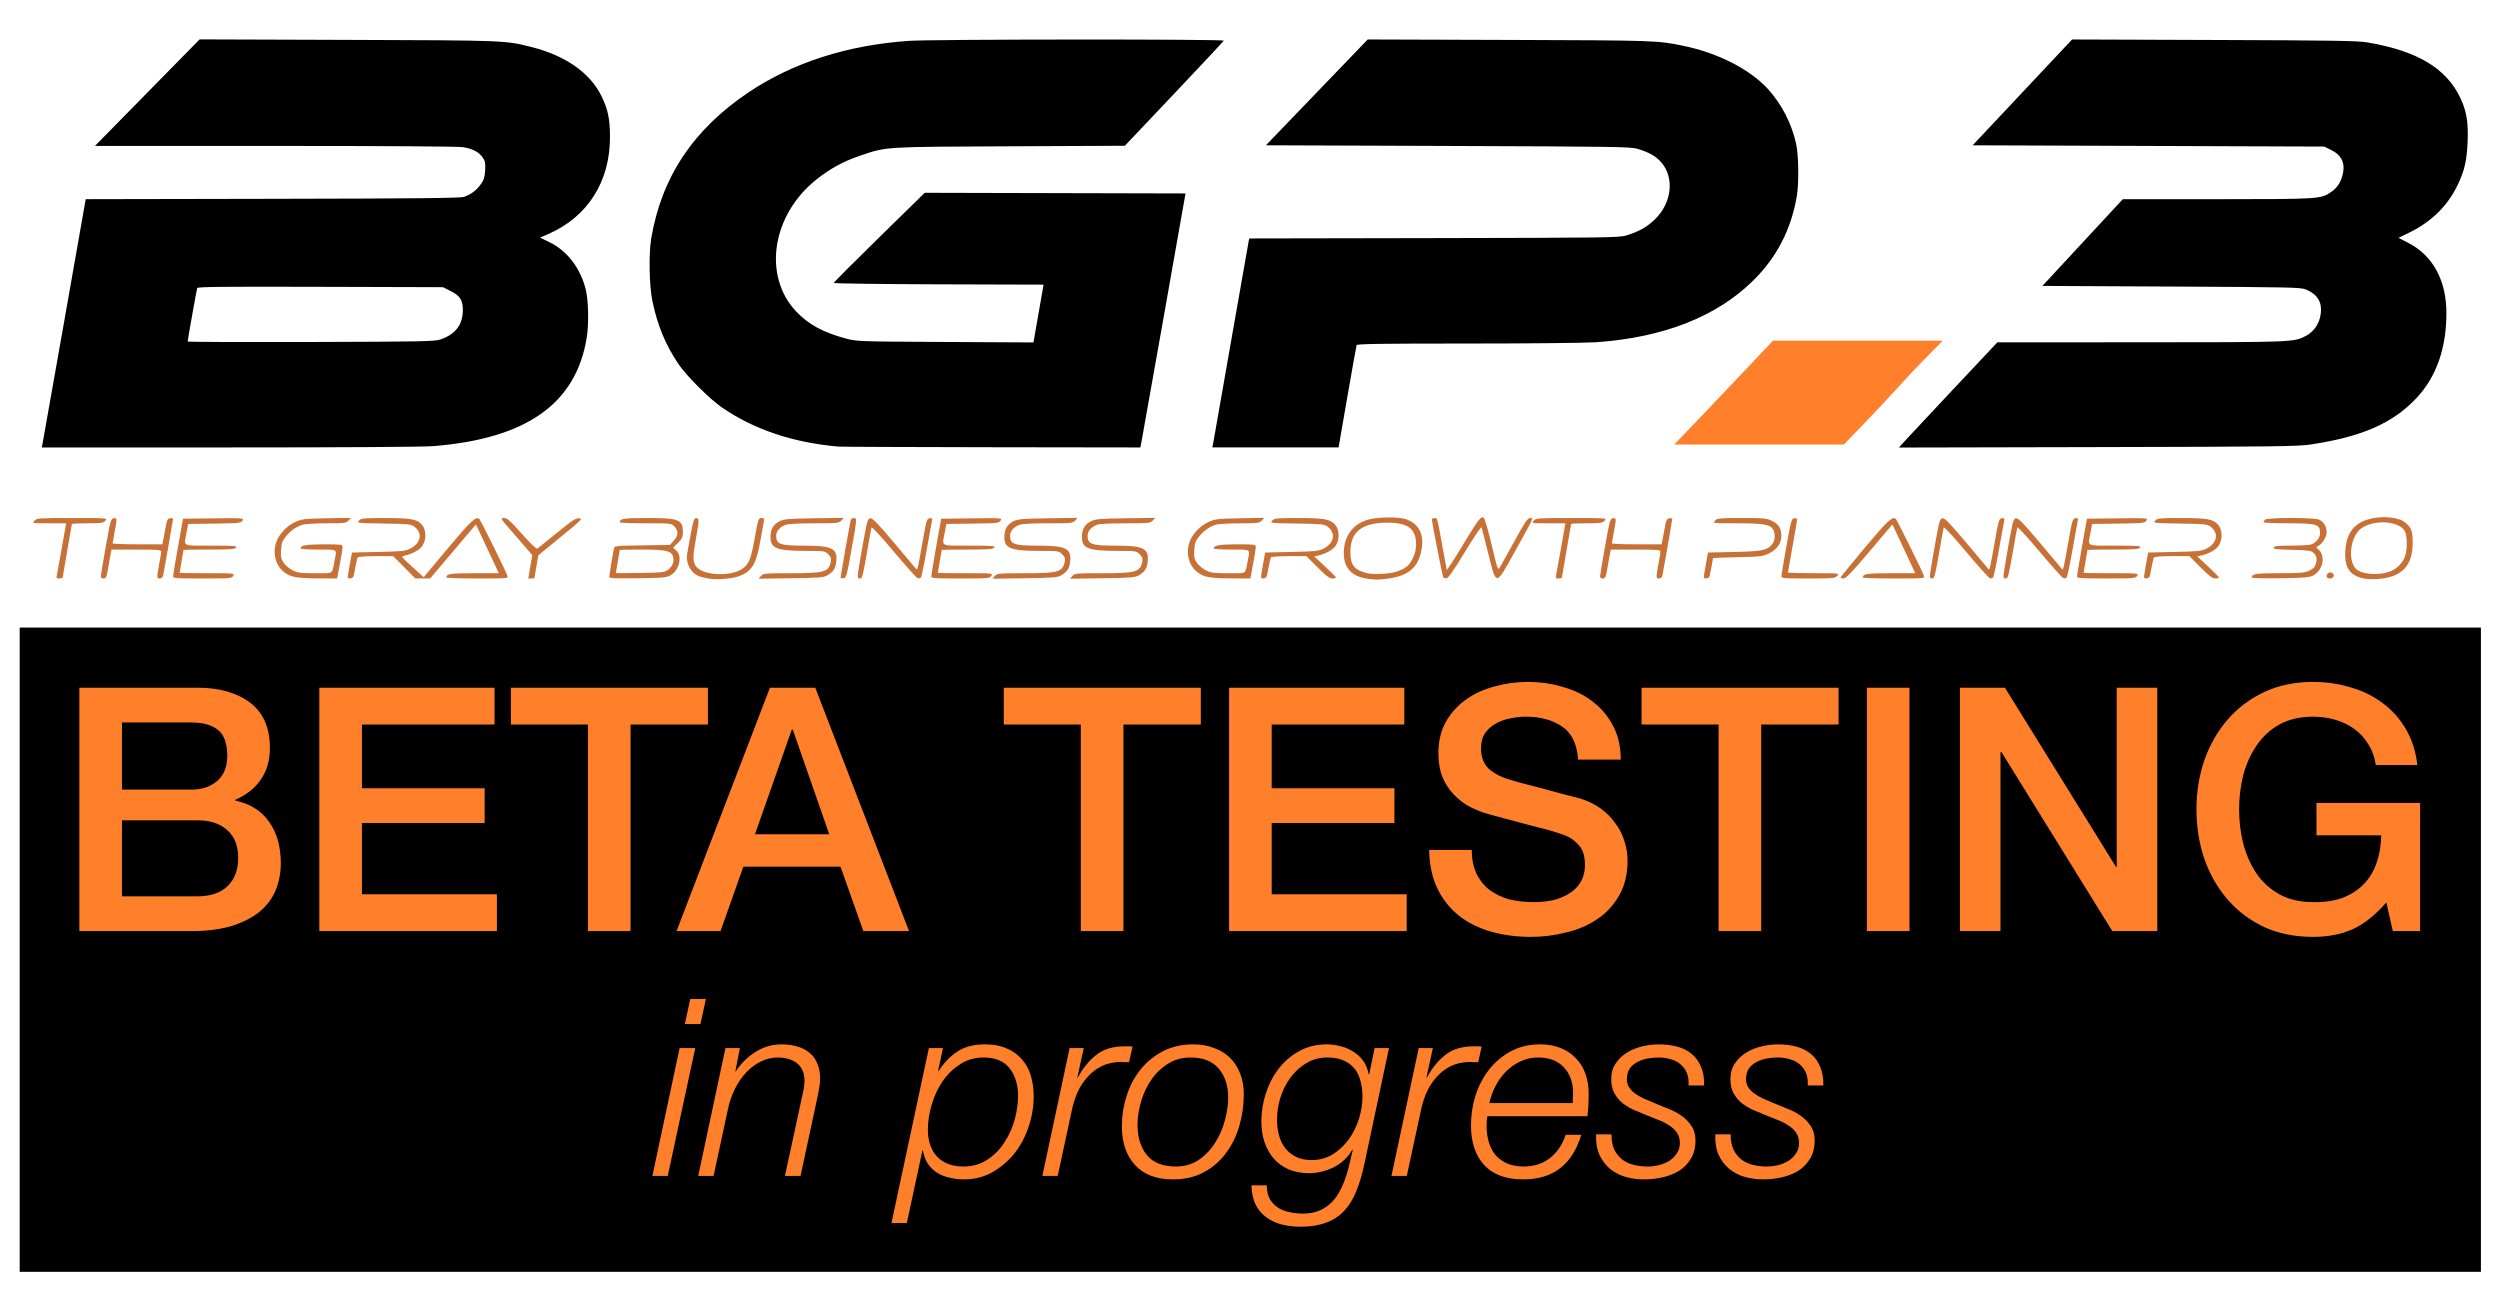 <?xml version="1.0" encoding="UTF-8" standalone="no"?>
<!-- Created with Inkscape (http://www.inkscape.org/) -->

<svg
   width="580.223mm"
   height="300.036mm"
   viewBox="0 0 580.223 300.036"
   version="1.1"
   id="svg5"
   xml:space="preserve"
   inkscape:version="1.3.2 (091e20e, 2023-11-25)"
   sodipodi:docname="bgp3-master-logo.svg"
   xmlns:inkscape="http://www.inkscape.org/namespaces/inkscape"
   xmlns:sodipodi="http://sodipodi.sourceforge.net/DTD/sodipodi-0.dtd"
   xmlns="http://www.w3.org/2000/svg"
   xmlns:svg="http://www.w3.org/2000/svg"><sodipodi:namedview
     id="namedview7"
     pagecolor="#ffffff"
     bordercolor="#000000"
     borderopacity="0.25"
     inkscape:showpageshadow="2"
     inkscape:pageopacity="0.0"
     inkscape:pagecheckerboard="0"
     inkscape:deskcolor="#d1d1d1"
     inkscape:document-units="mm"
     showgrid="false"
     inkscape:zoom="0.23159393"
     inkscape:cx="1021.1839"
     inkscape:cy="358.3859"
     inkscape:window-width="1648"
     inkscape:window-height="757"
     inkscape:window-x="38"
     inkscape:window-y="80"
     inkscape:window-maximized="0"
     inkscape:current-layer="layer1" /><defs
     id="defs2" /><g
     inkscape:label="Layer 1"
     inkscape:groupmode="layer"
     id="layer1"
     transform="translate(-28.482,-102.287)"><g
       id="g1"><path
         style="fill:#c87137;stroke-width:0.305"
         d="m 192.913,236.559 c -2.168,-0.356 -2.992,-0.741 -3.903,-1.823 -0.9,-1.069 -1.281,-2.585 -1.022,-4.058 1.322,-7.504 1.487,-8.158 2.063,-8.158 0.733,0 0.729,0.475 -0.039,4.702 -0.722,3.974 -0.751,5.109 -0.16,6.254 1.196,2.312 7.925,2.833 10.879,0.843 1.556,-1.048 2.026,-2.205 2.916,-7.17 0.795,-4.433 0.861,-4.629 1.553,-4.629 0.625,0 0.7,0.113 0.556,0.839 -0.092,0.461 -0.456,2.475 -0.81,4.475 -0.971,5.486 -1.992,7.136 -5.096,8.231 -1.622,0.572 -4.995,0.813 -6.936,0.494 z m 152.569,-0.019 c -3.389,-0.571 -5.122,-2.558 -5.122,-5.87 0,-3.823 1.954,-6.604 5.423,-7.716 2.135,-0.685 7.26,-0.78 9.013,-0.167 2.817,0.984 4.107,3.214 3.708,6.407 -0.56,4.481 -2.819,6.658 -7.623,7.344 -2.423,0.346 -3.363,0.347 -5.399,0.003 z m 7.284,-1.633 c 2.001,-0.708 2.755,-1.341 3.59,-3.018 0.544,-1.092 0.777,-2.052 0.777,-3.207 0,-3.7 -1.847,-5.1 -6.709,-5.086 -5.885,0.016 -8.516,2.11 -8.532,6.793 -0.01,3.036 0.886,4.178 3.872,4.932 1.517,0.383 5.397,0.154 7.002,-0.414 z m 224.299,1.634 c -3.271,-0.678 -4.515,-2.566 -4.264,-6.474 0.285,-4.445 2.4,-6.827 6.715,-7.562 2.607,-0.445 5.676,-0.065 6.908,0.855 1.693,1.264 2.022,2.061 2.018,4.901 -0.007,5.391 -2.502,7.988 -8.078,8.405 -1.09,0.082 -2.574,0.026 -3.298,-0.124 z m 6.299,-1.686 c 1.542,-0.617 2.957,-2.169 3.386,-3.712 0.46,-1.656 0.397,-4.547 -0.121,-5.548 -1.227,-2.373 -6.891,-2.825 -9.964,-0.797 -2.955,1.95 -3.48,8.522 -0.796,9.963 1.807,0.971 5.195,1.013 7.495,0.093 z m -541.709,1.007 c 0.091,-0.377 0.617,-3.259 1.169,-6.404 l 1.005,-5.718 h -3.955 c -3.936,0 -3.953,-0.003 -3.403,-0.61 0.526,-0.581 0.939,-0.61 8.786,-0.61 8.215,0 8.233,0.001 7.682,0.61 -0.493,0.545 -0.939,0.61 -4.164,0.61 -1.987,0 -3.612,0.069 -3.612,0.154 0,0.084 -0.48,2.858 -1.067,6.163 -0.587,3.305 -1.067,6.118 -1.067,6.251 0,0.133 -0.346,0.241 -0.768,0.241 -0.642,0 -0.741,-0.113 -0.604,-0.686 z m 10.23,0.152 c 0.009,-0.294 0.527,-3.416 1.154,-6.938 1.063,-5.971 1.186,-6.411 1.816,-6.502 0.813,-0.117 0.823,0.035 0.218,3.196 -0.252,1.315 -0.457,2.493 -0.457,2.619 -4.5e-5,0.126 2.598,0.229 5.773,0.229 h 5.773 l 0.313,-1.601 c 0.172,-0.881 0.426,-2.219 0.564,-2.973 0.199,-1.091 0.39,-1.392 0.929,-1.47 0.373,-0.054 0.678,0.007 0.678,0.134 0,0.275 -2.077,12.16 -2.298,13.153 -0.186,0.834 -1.361,0.965 -1.361,0.152 3.5e-5,-0.294 0.206,-1.609 0.457,-2.924 0.252,-1.315 0.457,-2.584 0.457,-2.821 0,-0.356 -1.004,-0.431 -5.77,-0.431 h -5.77 l -0.167,0.839 c -0.092,0.461 -0.316,1.731 -0.497,2.821 -0.466,2.79 -0.571,3.05 -1.235,3.05 -0.363,0 -0.584,-0.205 -0.575,-0.534 z m 16.773,0 c 0.009,-0.294 0.528,-3.416 1.155,-6.938 l 1.141,-6.404 7.085,-0.082 c 7.017,-0.081 7.081,-0.076 6.704,0.528 -0.357,0.572 -0.76,0.615 -6.484,0.692 l -6.104,0.082 -0.369,1.982 c -0.629,3.379 -1.249,3.05 5.739,3.05 5.42,0 6.092,0.053 5.757,0.457 -0.314,0.378 -1.408,0.457 -6.289,0.457 -3.25,0 -5.91,0.034 -5.91,0.076 -2.25e-4,0.042 -0.206,1.243 -0.457,2.668 -0.251,1.426 -0.457,2.626 -0.457,2.668 -2.25e-4,0.042 2.883,0.076 6.406,0.076 6.33,0 6.402,0.007 6.026,0.61 -0.362,0.58 -0.711,0.61 -7.169,0.61 -6.267,0 -6.787,-0.041 -6.774,-0.534 z m 27.669,0.048 c -3.047,-0.937 -4.667,-3.964 -3.917,-7.318 0.472,-2.109 2.408,-4.327 4.662,-5.341 1.471,-0.662 2.096,-0.733 7.246,-0.829 l 5.636,-0.105 -0.575,0.635 c -0.532,0.588 -0.904,0.635 -5.026,0.637 -2.448,9.4e-4 -4.947,0.14 -5.554,0.308 -1.463,0.406 -2.901,1.413 -4.039,2.827 -0.763,0.949 -0.95,1.494 -1.046,3.05 -0.099,1.599 -0.006,2.061 0.599,2.962 0.393,0.587 1.327,1.376 2.074,1.753 1.197,0.605 1.82,0.686 5.252,0.686 4.405,0 3.837,0.377 4.501,-2.988 0.531,-2.689 0.817,-2.501 -3.798,-2.501 -2.441,0 -4.117,-0.12 -4.117,-0.294 0,-0.685 1.422,-0.926 5.469,-0.926 3.942,0 4.289,0.045 4.289,0.554 0,0.565 -0.383,2.898 -0.948,5.774 l -0.315,1.601 -4.477,-0.021 c -2.995,-0.014 -4.953,-0.168 -5.917,-0.464 z m 12.876,0.104 c -3e-4,-0.21 0.217,-1.565 0.482,-3.012 l 0.483,-2.631 6.151,-0.136 c 5.6,-0.124 6.268,-0.197 7.457,-0.812 2.419,-1.25 2.829,-3.593 0.883,-5.043 -0.797,-0.594 -1.316,-0.648 -7.122,-0.735 -6.177,-0.093 -6.254,-0.102 -5.726,-0.686 0.493,-0.544 0.978,-0.592 6.019,-0.592 6.104,0 7.49,0.258 8.621,1.602 0.954,1.134 1.016,3.285 0.136,4.729 -0.598,0.981 -2.344,1.994 -4.055,2.353 -0.468,0.098 -0.779,0.295 -0.691,0.438 0.088,0.143 1.245,1.237 2.57,2.432 l 2.41,2.173 5.6,-6.7 c 5.35,-6.401 6.577,-7.543 7.315,-6.805 0.34,0.34 6.201,12.196 6.509,13.169 0.202,0.635 0.169,0.638 -6.985,0.638 -3.953,0 -7.187,-0.11 -7.187,-0.244 0,-0.837 0.919,-0.976 6.451,-0.976 h 5.719 l -1.171,-2.516 c -0.644,-1.384 -1.839,-3.933 -2.654,-5.664 l -1.483,-3.148 -5.311,6.274 -5.311,6.274 h -1.71 -1.71 l -2.579,-2.592 -2.579,-2.592 h -4.029 c -2.216,0 -4.109,0.129 -4.207,0.287 -0.098,0.158 -0.319,1.084 -0.492,2.058 -0.173,0.974 -0.385,2.011 -0.471,2.305 -0.177,0.605 -1.334,0.737 -1.335,0.152 z m 42.344,-2.323 0.462,-2.704 -0.894,-1.073 c -0.492,-0.59 -2.174,-2.53 -3.737,-4.31 -2.766,-3.148 -2.819,-3.237 -1.941,-3.237 0.768,0 1.387,0.544 4.171,3.67 2.164,2.429 3.387,3.583 3.618,3.411 0.192,-0.142 2.245,-1.802 4.561,-3.688 3.566,-2.902 4.353,-3.415 5.127,-3.335 0.852,0.088 0.559,0.383 -4.289,4.325 -2.862,2.327 -5.204,4.248 -5.204,4.269 -2.4e-4,0.021 -0.206,1.205 -0.457,2.631 -0.251,1.426 -0.457,2.626 -0.457,2.668 -2.2e-4,0.042 -0.321,0.076 -0.712,0.076 h -0.711 z m 18.344,2.344 c 9.2e-4,-0.422 0.816,-5.407 1.073,-6.561 0.147,-0.659 0.244,-0.67 6.577,-0.762 l 6.428,-0.093 0.889,-0.996 c 1.086,-1.216 1.132,-2.296 0.141,-3.287 -0.744,-0.744 -0.787,-0.749 -6.709,-0.749 -3.278,0 -5.961,-0.11 -5.961,-0.244 0,-0.838 0.919,-0.976 6.48,-0.976 7.33,0 8.158,0.342 8.158,3.37 0,1.07 -0.184,1.458 -1.144,2.405 l -1.144,1.13 0.724,0.602 c 1.467,1.219 0.815,4.464 -1.141,5.68 -1.046,0.651 -1.474,0.694 -7.741,0.786 -5.34,0.079 -6.633,0.019 -6.632,-0.305 z m 13.625,-1.653 c 1.036,-0.772 1.478,-1.878 1.198,-2.996 -0.352,-1.403 -1.636,-1.7 -7.342,-1.7 -2.773,0 -5.042,0.034 -5.042,0.076 -2.3e-4,0.042 -0.206,1.243 -0.457,2.668 -0.251,1.426 -0.457,2.635 -0.457,2.687 -2.3e-4,0.052 2.529,0.052 5.62,0 5.152,-0.087 5.692,-0.149 6.48,-0.736 z m 21.575,1.428 c 0.547,-0.604 0.879,-0.634 6.941,-0.634 7.8,0 8.799,-0.288 9.276,-2.677 0.151,-0.754 0.032,-1.098 -0.594,-1.724 -0.766,-0.766 -0.875,-0.783 -5.051,-0.783 -6.968,0 -8.398,-0.569 -8.357,-3.322 0.027,-1.783 0.667,-2.841 2.17,-3.589 0.971,-0.483 2.07,-0.573 7.978,-0.658 l 6.852,-0.098 -0.572,0.632 c -0.539,0.596 -0.893,0.632 -6.299,0.632 -3.317,0 -6.088,0.137 -6.586,0.325 -1.372,0.52 -2.231,1.504 -2.226,2.549 0.01,1.989 0.907,2.31 6.46,2.31 6.512,0 7.786,0.623 7.494,3.668 -0.158,1.639 -0.723,2.482 -2.217,3.301 -0.764,0.419 -2.154,0.519 -8.38,0.603 l -7.465,0.101 z m 18.472,0.397 c 0,-0.275 2.077,-12.16 2.298,-13.153 0.096,-0.429 0.379,-0.686 0.757,-0.686 0.794,0 0.785,0.124 -0.563,7.624 -1.051,5.849 -1.168,6.258 -1.808,6.349 -0.376,0.054 -0.684,-0.007 -0.684,-0.134 z m 4.102,-1.412 c 0.114,-0.881 0.645,-4.003 1.179,-6.938 0.887,-4.876 1.027,-5.345 1.628,-5.431 0.525,-0.075 1.658,1.093 5.619,5.794 2.729,3.238 5.006,5.945 5.06,6.015 0.237,0.305 0.412,-0.45 1.371,-5.923 0.955,-5.451 1.056,-5.799 1.713,-5.892 0.59,-0.084 0.673,0.01 0.539,0.61 -0.087,0.39 -0.638,3.444 -1.225,6.787 -0.587,3.343 -1.192,6.203 -1.345,6.356 -0.153,0.153 -0.48,0.232 -0.727,0.174 -0.246,-0.058 -2.731,-2.826 -5.522,-6.152 -2.83,-3.373 -5.131,-5.868 -5.204,-5.642 -0.071,0.223 -0.573,2.979 -1.115,6.123 -0.885,5.137 -1.046,5.718 -1.582,5.718 -0.543,0 -0.578,-0.144 -0.389,-1.601 z m 16.954,1.067 c 0.009,-0.294 0.528,-3.416 1.155,-6.938 l 1.141,-6.404 7.085,-0.082 c 7.017,-0.081 7.081,-0.076 6.704,0.528 -0.357,0.572 -0.76,0.615 -6.484,0.692 l -6.104,0.082 -0.369,1.982 c -0.629,3.379 -1.248,3.05 5.739,3.05 5.42,0 6.092,0.053 5.757,0.457 -0.314,0.378 -1.408,0.457 -6.289,0.457 -3.25,0 -5.91,0.034 -5.91,0.076 -2.2e-4,0.042 -0.206,1.243 -0.457,2.668 -0.251,1.426 -0.457,2.626 -0.457,2.668 -2.3e-4,0.042 2.883,0.076 6.406,0.076 6.33,0 6.402,0.007 6.026,0.61 -0.362,0.58 -0.711,0.61 -7.169,0.61 -6.267,0 -6.787,-0.041 -6.774,-0.534 z m 14.754,-0.052 c 0.547,-0.604 0.879,-0.634 6.941,-0.634 7.8,0 8.799,-0.288 9.276,-2.677 0.151,-0.754 0.032,-1.098 -0.594,-1.724 -0.766,-0.766 -0.875,-0.783 -5.051,-0.783 -6.968,0 -8.398,-0.569 -8.357,-3.322 0.027,-1.783 0.667,-2.841 2.17,-3.589 0.971,-0.483 2.07,-0.573 7.978,-0.658 l 6.852,-0.098 -0.572,0.632 c -0.539,0.596 -0.893,0.632 -6.299,0.632 -3.317,0 -6.088,0.137 -6.586,0.325 -1.372,0.52 -2.231,1.504 -2.226,2.549 0.01,1.989 0.907,2.31 6.46,2.31 6.512,0 7.786,0.623 7.494,3.668 -0.158,1.639 -0.723,2.482 -2.217,3.301 -0.764,0.419 -2.154,0.519 -8.38,0.603 l -7.465,0.101 z m 17.993,0 c 0.547,-0.604 0.879,-0.634 6.941,-0.634 7.8,0 8.799,-0.288 9.276,-2.677 0.151,-0.754 0.032,-1.098 -0.594,-1.724 -0.766,-0.766 -0.875,-0.783 -5.051,-0.783 -6.968,0 -8.398,-0.569 -8.357,-3.322 0.027,-1.783 0.667,-2.841 2.17,-3.589 0.971,-0.483 2.07,-0.573 7.978,-0.658 l 6.852,-0.098 -0.572,0.632 c -0.539,0.596 -0.893,0.632 -6.299,0.632 -3.317,0 -6.088,0.137 -6.586,0.325 -1.372,0.52 -2.231,1.504 -2.226,2.549 0.01,1.989 0.907,2.31 6.46,2.31 6.512,0 7.786,0.623 7.494,3.668 -0.158,1.639 -0.723,2.482 -2.217,3.301 -0.764,0.419 -2.154,0.519 -8.38,0.603 l -7.465,0.101 z m 30.907,0.1 c -3.047,-0.937 -4.667,-3.964 -3.917,-7.318 0.472,-2.109 2.408,-4.327 4.662,-5.341 1.471,-0.662 2.096,-0.733 7.246,-0.829 l 5.636,-0.105 -0.575,0.635 c -0.532,0.588 -0.904,0.635 -5.026,0.637 -2.448,9.3e-4 -4.947,0.14 -5.554,0.308 -1.463,0.406 -2.901,1.413 -4.039,2.827 -0.763,0.949 -0.95,1.494 -1.046,3.05 -0.099,1.599 -0.006,2.061 0.599,2.962 0.393,0.587 1.327,1.376 2.074,1.753 1.197,0.605 1.82,0.686 5.252,0.686 4.405,0 3.837,0.377 4.502,-2.988 0.531,-2.689 0.817,-2.501 -3.798,-2.501 -2.441,0 -4.117,-0.12 -4.117,-0.294 0,-0.685 1.422,-0.926 5.469,-0.926 3.942,0 4.289,0.045 4.289,0.554 0,0.565 -0.383,2.898 -0.948,5.774 l -0.315,1.601 -4.477,-0.021 c -2.995,-0.014 -4.953,-0.168 -5.917,-0.464 z m 12.876,0.104 c -2.9e-4,-0.21 0.217,-1.565 0.482,-3.012 l 0.483,-2.631 6.151,-0.136 c 5.6,-0.124 6.268,-0.197 7.457,-0.812 2.419,-1.25 2.829,-3.593 0.883,-5.043 -0.797,-0.594 -1.316,-0.648 -7.122,-0.735 -6.177,-0.093 -6.254,-0.102 -5.726,-0.686 0.493,-0.544 0.978,-0.592 6.019,-0.592 6.104,0 7.49,0.258 8.621,1.602 0.954,1.134 1.016,3.285 0.136,4.729 -0.604,0.99 -2.327,1.983 -4.119,2.373 l -0.915,0.199 2.521,2.334 c 1.386,1.284 2.518,2.437 2.516,2.563 -0.003,0.126 -0.385,0.229 -0.85,0.229 -0.655,0 -1.425,-0.583 -3.424,-2.592 l -2.579,-2.592 h -4.029 c -2.216,0 -4.109,0.129 -4.207,0.287 -0.098,0.158 -0.319,1.084 -0.492,2.058 -0.173,0.974 -0.385,2.011 -0.471,2.305 -0.177,0.605 -1.334,0.737 -1.335,0.152 z m 42.245,0.021 c -0.197,-0.556 -2.599,-12.853 -2.599,-13.304 0,-0.2 0.272,-0.364 0.604,-0.364 0.702,0 0.613,-0.315 1.852,6.557 0.514,2.851 0.967,5.306 1.007,5.456 0.04,0.149 1.644,-2.319 3.565,-5.486 3.706,-6.109 4.303,-6.911 4.958,-6.66 0.25,0.096 0.985,2.55 1.874,6.264 1.458,6.088 1.464,6.103 1.972,5.248 0.28,-0.472 1.807,-3.223 3.393,-6.115 2.421,-4.414 2.995,-5.258 3.578,-5.261 0.84,-0.003 1.098,-0.567 -3.666,8.018 -4.355,7.849 -4.15,7.842 -6.04,0.212 -0.769,-3.103 -1.465,-5.837 -1.547,-6.075 -0.084,-0.244 -1.758,2.221 -3.832,5.642 -2.708,4.466 -3.854,6.1 -4.33,6.172 -0.356,0.054 -0.711,-0.084 -0.789,-0.305 z m 26.22,-0.326 c 0.091,-0.377 0.617,-3.259 1.169,-6.404 l 1.005,-5.718 h -3.955 c -3.936,0 -3.953,-0.003 -3.403,-0.61 0.526,-0.581 0.939,-0.61 8.786,-0.61 8.215,0 8.233,10e-4 7.682,0.61 -0.493,0.545 -0.939,0.61 -4.164,0.61 -1.987,0 -3.612,0.069 -3.612,0.154 0,0.084 -0.48,2.858 -1.067,6.163 -0.587,3.305 -1.067,6.118 -1.067,6.251 0,0.133 -0.346,0.241 -0.768,0.241 -0.642,0 -0.741,-0.113 -0.604,-0.686 z m 10.23,0.152 c 0.009,-0.294 0.527,-3.416 1.154,-6.938 1.063,-5.971 1.186,-6.411 1.816,-6.502 0.813,-0.117 0.823,0.035 0.218,3.196 -0.252,1.315 -0.457,2.493 -0.457,2.619 -3e-5,0.126 2.598,0.229 5.773,0.229 h 5.773 l 0.313,-1.601 c 0.172,-0.881 0.426,-2.219 0.564,-2.973 0.199,-1.091 0.39,-1.392 0.929,-1.47 0.373,-0.054 0.678,0.007 0.678,0.134 0,0.275 -2.077,12.16 -2.298,13.153 -0.186,0.834 -1.361,0.965 -1.361,0.152 3e-5,-0.294 0.206,-1.609 0.457,-2.924 0.252,-1.315 0.457,-2.584 0.457,-2.821 0,-0.356 -1.004,-0.431 -5.77,-0.431 h -5.77 l -0.167,0.839 c -0.092,0.461 -0.316,1.731 -0.498,2.821 -0.466,2.79 -0.571,3.05 -1.235,3.05 -0.363,0 -0.584,-0.205 -0.575,-0.534 z m 24.077,0.152 c 0,-0.21 0.217,-1.565 0.482,-3.012 l 0.483,-2.631 6.151,-0.135 c 6.562,-0.145 7.59,-0.364 8.812,-1.879 0.655,-0.813 0.693,-2.587 0.074,-3.471 -0.734,-1.048 -2.329,-1.296 -8.348,-1.298 -5.593,-10e-4 -5.611,-0.003 -5.061,-0.612 0.514,-0.568 0.939,-0.61 6.234,-0.61 5.287,0 5.777,0.048 7.042,0.686 1.562,0.788 2.113,1.689 2.12,3.462 0.007,1.702 -1.011,3.146 -2.863,4.064 -1.384,0.686 -1.92,0.751 -7.242,0.879 -3.161,0.076 -5.748,0.163 -5.748,0.194 0,0.228 -0.676,3.785 -0.8,4.209 -0.177,0.605 -1.334,0.737 -1.335,0.152 z m 18.007,-0.152 c 0.009,-0.294 0.527,-3.416 1.154,-6.938 1.063,-5.971 1.186,-6.411 1.816,-6.502 0.372,-0.054 0.676,0.064 0.676,0.262 0,0.197 -0.48,3.015 -1.067,6.261 -0.587,3.246 -1.067,5.976 -1.067,6.066 0,0.09 2.697,0.164 5.994,0.164 5.975,0 5.992,0.002 5.442,0.61 -0.518,0.572 -0.939,0.61 -6.756,0.61 -5.711,0 -6.203,-0.043 -6.19,-0.534 z m 13.76,0.25 c 0.056,-0.156 2.572,-3.239 5.591,-6.852 5.244,-6.275 6.468,-7.408 7.205,-6.672 0.34,0.34 6.201,12.196 6.509,13.169 0.202,0.635 0.169,0.638 -6.985,0.638 -3.953,0 -7.187,-0.11 -7.187,-0.244 0,-0.837 0.919,-0.976 6.451,-0.976 h 5.719 l -1.171,-2.516 c -0.644,-1.384 -1.839,-3.933 -2.654,-5.664 l -1.483,-3.148 -5.311,6.274 c -4.205,4.968 -5.465,6.274 -6.048,6.274 -0.406,0 -0.692,-0.128 -0.636,-0.283 z m 20.824,-1.318 c 0.115,-0.881 0.645,-4.003 1.179,-6.938 0.887,-4.876 1.027,-5.345 1.628,-5.431 0.525,-0.075 1.658,1.093 5.619,5.794 2.729,3.238 5.006,5.945 5.06,6.015 0.237,0.305 0.412,-0.45 1.371,-5.923 0.955,-5.451 1.056,-5.799 1.713,-5.892 0.59,-0.084 0.673,0.01 0.539,0.61 -0.087,0.39 -0.638,3.444 -1.225,6.787 -0.587,3.343 -1.192,6.203 -1.345,6.356 -0.153,0.153 -0.48,0.232 -0.727,0.174 -0.246,-0.058 -2.731,-2.826 -5.522,-6.152 -2.83,-3.373 -5.131,-5.868 -5.204,-5.642 -0.071,0.223 -0.573,2.979 -1.115,6.123 -0.885,5.137 -1.046,5.718 -1.582,5.718 -0.543,0 -0.578,-0.144 -0.389,-1.601 z m 17.078,0 c 0.114,-0.881 0.645,-4.003 1.179,-6.938 0.887,-4.876 1.027,-5.345 1.628,-5.431 0.525,-0.075 1.658,1.093 5.619,5.794 2.729,3.238 5.006,5.945 5.06,6.015 0.237,0.305 0.412,-0.45 1.371,-5.923 0.955,-5.451 1.056,-5.799 1.713,-5.892 0.59,-0.084 0.673,0.01 0.539,0.61 -0.087,0.39 -0.638,3.444 -1.225,6.787 -0.587,3.343 -1.192,6.203 -1.345,6.356 -0.153,0.153 -0.48,0.232 -0.727,0.174 -0.246,-0.058 -2.731,-2.826 -5.522,-6.152 -2.83,-3.373 -5.131,-5.868 -5.204,-5.642 -0.071,0.223 -0.573,2.979 -1.115,6.123 -0.885,5.137 -1.046,5.718 -1.582,5.718 -0.543,0 -0.578,-0.144 -0.389,-1.601 z m 16.954,1.067 c 0.009,-0.294 0.528,-3.416 1.155,-6.938 l 1.141,-6.404 7.085,-0.082 c 7.017,-0.081 7.081,-0.076 6.704,0.528 -0.357,0.572 -0.76,0.615 -6.484,0.692 l -6.104,0.082 -0.369,1.982 c -0.629,3.379 -1.248,3.05 5.739,3.05 5.42,0 6.092,0.053 5.757,0.457 -0.314,0.378 -1.408,0.457 -6.289,0.457 -3.25,0 -5.91,0.034 -5.91,0.076 -2e-4,0.042 -0.206,1.243 -0.457,2.668 -0.251,1.426 -0.457,2.626 -0.457,2.668 -2.5e-4,0.042 2.883,0.076 6.406,0.076 6.33,0 6.402,0.007 6.026,0.61 -0.362,0.58 -0.711,0.61 -7.169,0.61 -6.267,0 -6.787,-0.041 -6.774,-0.534 z m 15.538,0.152 c 0,-0.21 0.217,-1.565 0.482,-3.012 l 0.483,-2.631 6.151,-0.136 c 5.6,-0.124 6.268,-0.197 7.457,-0.812 2.419,-1.25 2.829,-3.593 0.883,-5.043 -0.797,-0.594 -1.316,-0.648 -7.122,-0.735 -6.177,-0.093 -6.254,-0.102 -5.726,-0.686 0.493,-0.544 0.978,-0.592 6.019,-0.592 6.104,0 7.49,0.258 8.621,1.602 0.954,1.134 1.016,3.285 0.136,4.729 -0.604,0.99 -2.327,1.983 -4.119,2.373 l -0.915,0.199 2.521,2.334 c 1.386,1.284 2.518,2.437 2.516,2.563 -0.003,0.126 -0.385,0.229 -0.85,0.229 -0.655,0 -1.425,-0.583 -3.424,-2.592 l -2.579,-2.592 h -4.029 c -2.216,0 -4.109,0.129 -4.207,0.287 -0.098,0.158 -0.319,1.084 -0.492,2.058 -0.173,0.974 -0.385,2.011 -0.471,2.305 -0.177,0.605 -1.334,0.737 -1.335,0.152 z m 25.007,0.159 c 0,-0.858 0.888,-0.997 6.389,-1.004 4.906,-0.006 5.827,-0.084 6.939,-0.589 0.992,-0.451 1.342,-0.811 1.548,-1.594 0.329,-1.251 0.183,-1.88 -0.604,-2.594 -0.518,-0.469 -1.276,-0.568 -4.983,-0.652 -3.635,-0.082 -4.345,-0.172 -4.206,-0.534 0.133,-0.346 0.972,-0.435 4.079,-0.435 2.152,0 4.251,-0.129 4.665,-0.286 1.163,-0.442 2.032,-1.553 2.027,-2.592 -0.01,-2.096 -0.689,-2.306 -7.447,-2.306 -3.114,0 -5.662,-0.11 -5.662,-0.244 0,-0.134 0.165,-0.409 0.366,-0.61 0.484,-0.484 11.031,-0.507 12.406,-0.028 1.077,0.376 1.867,1.614 1.865,2.925 0,1.056 -0.957,2.675 -1.867,3.162 -0.589,0.315 -0.619,0.411 -0.219,0.706 1.928,1.421 1.352,4.899 -1.025,6.197 -0.862,0.47 -1.949,0.562 -7.637,0.646 -3.648,0.054 -6.633,-0.022 -6.633,-0.168 z m 17.383,-0.355 c 0,-0.703 0.843,-1.082 1.393,-0.626 0.582,0.483 0.185,1.203 -0.663,1.203 -0.513,0 -0.73,-0.172 -0.73,-0.577 z"
         id="path402" /><path
         id="path426"
         style="fill:#000000;stroke-width:0.294"
         d="m 470.915,204.262 c 0.949,-1.042 6.091,-6.535 11.427,-12.208 l 9.703,-10.315 33.224,-0.01 c 35.446,-0.012 35.514,-0.013 38.31,-1.44 2.225,-1.135 3.588,-3.482 3.588,-6.18 0,-2.138 -1.2,-3.714 -3.537,-4.645 -1.222,-0.487 -3.424,-0.534 -31.222,-0.671 l -29.907,-0.147 9.326,-10.06 9.326,-10.06 21.916,-0.01 c 24.057,-0.012 24.032,-0.01 26.592,-1.771 1.437,-0.989 2.402,-2.703 2.685,-4.773 0.295,-2.155 -0.648,-3.803 -2.775,-4.848 l -1.67,-0.82 -40.797,-0.147 -40.797,-0.147 11.542,-12.282 11.542,-12.282 32.93,0.116 c 27.707,0.097 33.35,0.187 35.576,0.562 11.598,1.957 18.338,5.988 21.621,12.931 1.419,3 1.851,5.596 1.67,10.033 -0.182,4.468 -0.696,6.729 -2.296,10.087 -2.309,4.849 -6.077,8.573 -11.198,11.068 l -2.552,1.243 2.258,1.157 c 5.748,2.947 8.884,8.75 8.867,16.41 -0.017,8.117 -2.381,14.774 -6.974,19.642 -5.506,5.837 -12.598,8.947 -24.502,10.745 -3.049,0.461 -7.624,0.517 -49.481,0.611 l -46.122,0.103 z m -432.6,1.208 c 0.082,-0.364 2.379,-13.328 5.104,-28.809 l 4.954,-28.147 43.368,-0.083 c 33.699,-0.064 43.605,-0.164 44.431,-0.449 1.607,-0.554 2.933,-1.553 3.915,-2.95 0.724,-1.03 0.904,-1.616 0.992,-3.23 0.092,-1.69 0.01,-2.115 -0.579,-2.975 -0.859,-1.255 -2.318,-2.021 -4.545,-2.385 -1.05,-0.172 -18.164,-0.284 -43.58,-0.285 l -41.852,-0.002 12.146,-12.364 12.146,-12.364 34.41,0.116 c 36.879,0.124 36.444,0.107 42.709,1.686 7.772,1.959 13.506,5.983 16.119,11.313 1.538,3.139 1.997,5.328 2.001,9.556 0.01,10.358 -5.192,18.53 -14.331,22.511 l -1.903,0.829 2.111,1.019 c 4.128,1.993 7.181,5.916 8.466,10.881 0.672,2.596 0.79,8.131 0.244,11.425 -2.537,15.284 -14.034,23.363 -35.676,25.071 -2.337,0.184 -20.481,0.299 -47.295,0.299 H 38.165 Z m 92.408,-24.404 c 3.406,-1.158 5.131,-3.372 5.178,-6.644 0.035,-2.435 -0.613,-3.48 -2.854,-4.602 l -1.761,-0.882 -28.452,-0.083 c -22.945,-0.067 -28.478,-0.01 -28.588,0.294 -0.134,0.373 -2.205,12.015 -2.205,12.398 0,0.109 12.867,0.16 28.593,0.113 26.197,-0.078 28.719,-0.128 30.089,-0.594 z m 92.296,24.864 c -10.448,-0.912 -19.451,-3.929 -26.903,-9.017 -2.922,-1.995 -8.37,-7.432 -10.21,-10.189 -2.999,-4.494 -4.827,-8.915 -6.003,-14.521 -0.74,-3.523 -0.883,-11.012 -0.279,-14.584 2.409,-14.251 9.774,-25.302 22.593,-33.901 10.325,-6.926 22.962,-10.978 37.27,-11.951 5.579,-0.379 73.149,-0.418 73.011,-0.042 -0.054,0.147 -5.241,5.696 -11.527,12.331 l -11.429,12.064 -26.646,0.12 c -29.681,0.134 -28.552,0.062 -34.91,2.221 -3.828,1.3 -6.893,2.981 -10.076,5.528 -10.268,8.215 -12.434,22.265 -4.706,30.526 2.87,3.068 6.356,4.959 11.77,6.385 2.396,0.631 2.958,0.649 22.91,0.754 l 20.454,0.107 1.172,-6.705 1.172,-6.705 -24.346,-0.075 c -13.39,-0.041 -24.346,-0.188 -24.346,-0.325 0,-0.137 4.75,-4.9 10.555,-10.584 l 10.555,-10.334 30.262,0.075 30.262,0.075 -5.089,28.814 c -2.799,15.848 -5.16,29.111 -5.247,29.475 l -0.158,0.662 -34.468,-0.05 c -18.957,-0.027 -34.997,-0.096 -35.644,-0.152 z m 87.001,-0.607 c 0.091,-0.445 1.953,-11.062 4.138,-23.595 2.185,-12.533 4.041,-23.082 4.125,-23.443 l 0.153,-0.657 42.849,-0.08 c 39.859,-0.074 42.968,-0.115 44.562,-0.595 3.025,-0.91 4.979,-2.016 6.839,-3.871 3.843,-3.833 4.434,-9.619 1.34,-13.133 -1.265,-1.437 -2.824,-2.322 -5.485,-3.111 -1.641,-0.487 -4.648,-0.533 -44.006,-0.676 l -42.245,-0.154 11.814,-12.281 11.814,-12.281 32.93,0.108 c 34.113,0.112 34.262,0.117 40.427,1.391 7.978,1.649 15.428,5.475 19.571,10.052 3.156,3.487 5.442,7.939 6.493,12.646 0.596,2.668 0.676,9.244 0.148,12.273 -1.335,7.669 -4.627,14.043 -10.024,19.405 -8.464,8.411 -20.824,13.288 -36.476,14.394 -2.41,0.17 -15.401,0.302 -29.885,0.304 -20.226,0.002 -25.651,0.08 -25.759,0.37 -0.075,0.202 -1.049,5.626 -2.163,12.054 l -2.026,11.686 -14.651,6.1e-4 -14.651,5.8e-4 0.166,-0.809 z" /><path
         style="fill:#ff7f2a;stroke-width:0.294"
         d="m 418.68,203.771 c 0.884,-0.929 3.261,-3.417 5.282,-5.528 2.021,-2.111 6.451,-6.776 9.845,-10.365 l 6.169,-6.527 h 19.7 19.7 l -3.558,3.602 c -1.957,1.981 -4.922,5.123 -6.59,6.983 -1.667,1.86 -5.231,5.664 -7.92,8.453 l -4.889,5.072 h -19.673 -19.673 z"
         id="path428" /><path
         id="rect1"
         style="stroke-width:0.923"
         d="M 33.052,247.94 H 604.274 V 397.463 H 33.052 Z" /><path
         d="m 56.787,285.551 h 16.139 q 3.56,0 5.933,-1.978 2.373,-2.057 2.373,-5.854 0,-4.272 -2.136,-6.013 -2.136,-1.74 -6.171,-1.74 H 56.787 Z m -9.889,-23.655 h 27.452 q 7.595,0 12.183,3.481 4.589,3.481 4.589,10.522 0,4.272 -2.136,7.357 -2.057,3.006 -5.933,4.668 v 0.158 q 5.221,1.108 7.911,4.984 2.69,3.797 2.69,9.573 0,3.323 -1.187,6.25 -1.187,2.848 -3.718,4.984 -2.532,2.057 -6.487,3.323 -3.956,1.187 -9.414,1.187 H 46.898 Z m 9.889,48.417 h 17.484 q 4.509,0 6.962,-2.294 2.532,-2.373 2.532,-6.645 0,-4.193 -2.532,-6.408 -2.452,-2.294 -6.962,-2.294 H 56.787 Z m 45.806,-48.417 h 40.664 v 8.544 H 112.482 v 14.794 h 28.48 v 8.069 H 112.482 v 16.534 h 31.328 v 8.544 h -41.218 z m 44.461,0 h 45.727 v 8.544 h -17.958 v 47.942 h -9.889 v -47.942 h -17.879 z m 60.125,0 h 10.522 l 21.756,56.486 h -10.601 l -5.301,-14.952 H 201.009 l -5.301,14.952 h -10.205 z m -3.481,34.018 H 220.945 l -8.465,-24.287 h -0.237 z m 57.752,-34.018 h 45.727 v 8.544 H 289.219 v 47.942 h -9.889 v -47.942 h -17.879 z m 52.293,0 h 40.664 v 8.544 h -30.775 v 14.794 h 28.48 v 8.069 h -28.48 v 16.534 h 31.328 v 8.544 h -41.218 z m 56.328,37.657 q 0,3.244 1.108,5.538 1.108,2.294 3.085,3.797 1.978,1.424 4.509,2.136 2.611,0.633 5.617,0.633 3.244,0 5.538,-0.712 2.294,-0.791 3.718,-1.978 1.424,-1.187 2.057,-2.69 0.633,-1.582 0.633,-3.164 0,-3.244 -1.503,-4.747 -1.424,-1.582 -3.164,-2.215 -3.006,-1.108 -7.041,-2.057 -3.956,-1.028 -9.81,-2.611 -3.639,-0.949 -6.092,-2.452 -2.373,-1.582 -3.797,-3.481 -1.424,-1.899 -2.057,-4.035 -0.554,-2.136 -0.554,-4.351 0,-4.272 1.74,-7.357 1.82,-3.164 4.747,-5.221 2.927,-2.057 6.645,-3.006 3.718,-1.028 7.516,-1.028 4.43,0 8.307,1.187 3.956,1.108 6.883,3.402 3.006,2.294 4.747,5.696 1.74,3.323 1.74,7.753 h -9.889 q -0.396,-5.459 -3.718,-7.674 -3.323,-2.294 -8.465,-2.294 -1.74,0 -3.56,0.396 -1.82,0.316 -3.323,1.187 -1.503,0.791 -2.532,2.215 -0.949,1.424 -0.949,3.56 0,3.006 1.82,4.747 1.899,1.661 4.905,2.532 0.316,0.079 2.452,0.712 2.215,0.554 4.905,1.266 2.69,0.712 5.221,1.424 2.611,0.633 3.718,0.949 2.769,0.87 4.826,2.373 2.057,1.503 3.402,3.481 1.424,1.899 2.057,4.114 0.712,2.215 0.712,4.43 0,4.747 -1.978,8.149 -1.899,3.323 -5.063,5.459 -3.164,2.136 -7.199,3.085 -4.035,1.028 -8.228,1.028 -4.826,0 -9.098,-1.187 -4.272,-1.187 -7.437,-3.639 -3.164,-2.452 -5.063,-6.25 -1.899,-3.877 -1.978,-9.098 z m 39.398,-37.657 h 45.727 v 8.544 h -17.958 v 47.942 h -9.889 v -47.942 h -17.879 z m 52.293,0 h 9.889 v 56.486 h -9.889 z m 21.598,0 h 10.443 l 25.791,41.613 h 0.158 v -41.613 h 9.414 v 56.486 h -10.443 l -25.711,-41.534 h -0.237 v 41.534 h -9.414 z m 106.802,56.486 h -6.329 l -1.503,-6.645 q -3.956,4.509 -7.911,6.25 -3.956,1.74 -9.098,1.74 -6.329,0 -11.392,-2.294 -4.984,-2.373 -8.465,-6.408 -3.481,-4.035 -5.38,-9.414 -1.82,-5.38 -1.82,-11.471 0,-6.013 1.82,-11.392 1.899,-5.38 5.38,-9.414 3.481,-4.035 8.465,-6.408 5.063,-2.373 11.392,-2.373 4.589,0 8.702,1.266 4.193,1.187 7.437,3.639 3.244,2.373 5.38,6.013 2.136,3.639 2.69,8.386 h -9.652 q -0.396,-2.769 -1.74,-4.826 -1.266,-2.136 -3.244,-3.56 -1.978,-1.424 -4.43,-2.136 -2.452,-0.712 -5.142,-0.712 -4.509,0 -7.832,1.82 -3.244,1.82 -5.301,4.905 -2.057,3.006 -3.085,6.883 -0.949,3.877 -0.949,7.911 0,4.035 0.949,7.911 1.028,3.877 3.085,6.962 2.057,3.006 5.301,4.826 3.323,1.82 7.832,1.82 3.797,0.079 6.725,-0.949 2.927,-1.108 4.905,-3.085 2.057,-2.057 3.085,-4.984 1.028,-2.927 1.108,-6.487 h -15.031 v -7.516 h 24.05 z"
         id="text1"
         style="font-weight:500;font-size:79.112px;font-family:'Helvetica Neue';-inkscape-font-specification:'Helvetica Neue, Medium';fill:#ff7f2a;stroke-width:3.783"
         aria-label="BETA TESTING" /><path
         d="m 188.69,334.149 -1.265,5.808 h 3.623 l 1.265,-5.808 z m -2.473,11.386 -6.325,29.672 h 3.565 l 6.383,-29.672 z m 10.638,0 -6.325,29.672 h 3.565 l 3.278,-15.238 q 0.575,-2.818 1.725,-5.06 1.15,-2.3 2.703,-3.853 1.553,-1.61 3.393,-2.473 1.84,-0.863 3.795,-0.863 1.208,0 2.3,0.288 1.15,0.288 2.013,0.92 0.863,0.633 1.38,1.668 0.518,0.978 0.518,2.473 0,0.748 -0.115,1.553 -0.115,0.748 -0.288,1.438 l -4.14,19.149 h 3.623 l 4.083,-19.034 q 0.46,-2.3 0.46,-3.508 0,-2.128 -0.69,-3.623 -0.633,-1.553 -1.84,-2.473 -1.208,-0.978 -2.875,-1.438 -1.61,-0.46 -3.565,-0.46 -3.335,0 -6.153,1.84 -2.76,1.783 -4.428,4.428 h -0.115 l 1.035,-5.405 z m 47.21,0 -8.683,40.597 h 3.565 l 3.623,-16.849 h 0.115 q 0.288,1.783 1.15,3.105 0.863,1.265 2.128,2.07 1.265,0.805 2.875,1.15 1.61,0.403 3.335,0.403 3.738,0 6.728,-1.725 2.99,-1.725 5.118,-4.428 2.128,-2.76 3.22,-6.153 1.15,-3.45 1.15,-6.9 0,-2.703 -0.69,-4.945 -0.69,-2.243 -2.128,-3.795 -1.38,-1.61 -3.508,-2.473 -2.07,-0.92 -4.945,-0.92 -3.91,0 -6.44,1.668 -2.473,1.61 -4.37,4.543 h -0.115 l 1.15,-5.348 z m 12.708,2.185 q 4.083,0 6.038,2.53 1.955,2.53 1.955,6.325 0,2.703 -0.805,5.635 -0.805,2.875 -2.415,5.29 -1.553,2.415 -3.968,3.968 -2.358,1.553 -5.463,1.553 -3.968,0 -6.153,-2.3 -2.128,-2.3 -2.128,-6.268 0,-2.76 0.863,-5.693 0.863,-2.99 2.473,-5.405 1.668,-2.473 4.083,-4.025 2.415,-1.61 5.52,-1.61 z m 19.954,-2.185 -6.325,29.672 h 3.565 l 3.335,-15.526 q 0.46,-2.07 1.323,-4.025 0.92,-1.955 2.3,-3.45 1.38,-1.553 3.22,-2.473 1.898,-0.92 4.313,-0.978 0.518,0 1.035,0.058 0.518,0 1.035,0 l 0.805,-3.623 q -0.23,-0.058 -0.46,-0.058 -0.23,0 -0.518,0 h -0.978 q -3.968,0 -6.498,2.013 -2.53,2.013 -4.255,5.233 h -0.115 l 1.495,-6.843 z m 24.669,27.487 q -4.543,0 -6.728,-2.645 -2.185,-2.703 -2.185,-7.015 0,-2.588 0.805,-5.348 0.805,-2.818 2.358,-5.06 1.553,-2.3 3.853,-3.738 2.3,-1.495 5.29,-1.495 4.37,0 6.555,2.588 2.185,2.588 2.185,6.728 0,2.588 -0.805,5.405 -0.748,2.818 -2.3,5.175 -1.495,2.358 -3.795,3.91 -2.243,1.495 -5.233,1.495 z m 4.025,-28.349 q -3.968,0 -7.073,1.61 -3.048,1.61 -5.175,4.255 -2.128,2.645 -3.22,6.095 -1.093,3.45 -1.093,7.073 0,5.635 3.048,8.971 3.048,3.335 8.798,3.335 4.14,0 7.188,-1.668 3.105,-1.668 5.118,-4.428 2.07,-2.76 3.105,-6.325 1.035,-3.565 1.035,-7.303 0,-2.76 -0.863,-4.888 -0.863,-2.185 -2.415,-3.68 -1.553,-1.495 -3.738,-2.243 -2.128,-0.805 -4.715,-0.805 z m 39.792,27.429 5.635,-26.567 h -3.335 l -1.265,6.095 h -0.115 q -0.288,-1.725 -1.208,-3.048 -0.92,-1.323 -2.3,-2.185 -1.323,-0.863 -2.933,-1.265 -1.61,-0.46 -3.278,-0.46 -3.565,0 -6.383,1.553 -2.818,1.553 -4.773,4.083 -1.955,2.53 -2.99,5.75 -1.035,3.163 -1.035,6.44 0,2.588 0.69,4.773 0.748,2.185 2.128,3.853 1.38,1.61 3.45,2.53 2.07,0.92 4.715,0.92 2.99,0 5.808,-1.38 2.818,-1.438 4.313,-4.083 l 0.115,0.115 q -0.345,1.265 -0.69,2.875 -0.345,1.553 -0.863,3.163 -0.518,1.61 -1.323,3.163 -0.748,1.61 -1.955,2.818 -1.15,1.208 -2.818,1.955 -1.668,0.748 -3.968,0.748 -1.61,0 -3.105,-0.345 -1.495,-0.288 -2.645,-1.035 -1.15,-0.748 -1.898,-2.013 -0.69,-1.265 -0.69,-3.163 h -3.565 q 0.058,2.645 0.978,4.485 0.92,1.84 2.473,2.933 1.553,1.15 3.565,1.668 2.07,0.518 4.37,0.518 3.45,0 5.865,-0.92 2.473,-0.863 4.198,-2.703 1.725,-1.783 2.875,-4.6 1.15,-2.818 1.955,-6.67 z m -20.356,-9.891 q 0,-2.53 0.748,-5.06 0.805,-2.588 2.3,-4.658 1.553,-2.128 3.738,-3.45 2.185,-1.323 4.945,-1.323 2.185,0 3.738,0.69 1.553,0.69 2.53,1.898 0.978,1.208 1.38,2.875 0.46,1.668 0.46,3.623 0,2.473 -0.805,5.118 -0.805,2.588 -2.358,4.773 -1.553,2.128 -3.738,3.508 -2.185,1.323 -4.945,1.323 -2.07,0 -3.565,-0.748 -1.495,-0.748 -2.53,-2.013 -0.978,-1.323 -1.438,-2.99 -0.46,-1.668 -0.46,-3.565 z m 32.892,-16.676 -6.325,29.672 h 3.565 l 3.335,-15.526 q 0.46,-2.07 1.323,-4.025 0.92,-1.955 2.3,-3.45 1.38,-1.553 3.22,-2.473 1.898,-0.92 4.313,-0.978 0.518,0 1.035,0.058 0.518,0 1.035,0 l 0.805,-3.623 q -0.23,-0.058 -0.46,-0.058 -0.23,0 -0.518,0 h -0.978 q -3.968,0 -6.498,2.013 -2.53,2.013 -4.255,5.233 h -0.115 l 1.495,-6.843 z m 35.767,12.766 h -19.379 q 0.46,-2.07 1.438,-3.968 0.978,-1.898 2.415,-3.335 1.495,-1.495 3.335,-2.358 1.898,-0.92 4.14,-0.92 3.795,0 5.923,2.243 2.185,2.243 2.185,6.038 0,0.575 -0.058,1.15 0,0.518 0,1.15 z m -19.839,3.048 h 23.231 q 0.173,-1.323 0.23,-2.588 0.058,-1.265 0.058,-2.53 0,-2.588 -0.748,-4.715 -0.748,-2.128 -2.243,-3.623 -1.438,-1.553 -3.508,-2.358 -2.07,-0.863 -4.773,-0.863 -3.795,0 -6.785,1.61 -2.99,1.61 -5.06,4.255 -2.07,2.645 -3.163,6.038 -1.035,3.335 -1.035,6.9 0,5.865 3.048,9.201 3.105,3.335 9.028,3.335 5.348,0 8.683,-2.645 3.335,-2.645 4.83,-7.705 h -3.623 q -1.035,3.278 -3.565,5.348 -2.53,2.013 -6.153,2.013 -2.185,0 -3.853,-0.69 -1.61,-0.748 -2.703,-1.955 -1.035,-1.265 -1.553,-2.99 -0.518,-1.725 -0.518,-3.738 0,-1.265 0.173,-2.3 z m 28.809,4.198 h -3.565 q -0.115,2.818 0.805,4.83 0.92,1.955 2.473,3.22 1.553,1.265 3.565,1.84 2.07,0.575 4.255,0.575 2.128,0 4.255,-0.46 2.128,-0.46 3.853,-1.495 1.725,-1.093 2.76,-2.818 1.093,-1.725 1.093,-4.255 0,-2.07 -0.978,-3.45 -0.92,-1.38 -2.358,-2.358 -1.38,-0.978 -3.105,-1.61 -1.668,-0.69 -3.22,-1.323 -1.265,-0.518 -2.415,-1.035 -1.093,-0.518 -1.955,-1.15 -0.863,-0.633 -1.38,-1.438 -0.518,-0.805 -0.518,-1.84 0,-1.553 0.69,-2.53 0.748,-0.978 1.783,-1.495 1.093,-0.575 2.358,-0.805 1.323,-0.23 2.53,-0.23 1.495,0 2.818,0.403 1.323,0.345 2.243,1.15 0.978,0.805 1.495,2.013 0.518,1.208 0.403,2.933 h 3.623 q 0.058,-2.588 -0.748,-4.37 -0.748,-1.84 -2.185,-2.99 -1.38,-1.15 -3.335,-1.668 -1.955,-0.518 -4.313,-0.518 -1.783,0 -3.738,0.46 -1.955,0.46 -3.565,1.438 -1.61,0.978 -2.645,2.53 -1.035,1.495 -1.035,3.68 0,1.84 0.69,3.163 0.69,1.265 1.783,2.243 1.15,0.92 2.588,1.61 1.438,0.633 2.875,1.208 1.438,0.575 2.875,1.15 1.438,0.518 2.53,1.265 1.15,0.69 1.84,1.668 0.748,0.978 0.748,2.473 0,1.438 -0.748,2.473 -0.69,1.035 -1.783,1.725 -1.093,0.633 -2.415,0.978 -1.323,0.288 -2.53,0.288 -1.553,0 -3.105,-0.345 -1.495,-0.345 -2.703,-1.208 -1.15,-0.863 -1.898,-2.3 -0.69,-1.438 -0.69,-3.623 z m 27.659,0 h -3.565 q -0.115,2.818 0.805,4.83 0.92,1.955 2.473,3.22 1.553,1.265 3.565,1.84 2.07,0.575 4.255,0.575 2.128,0 4.255,-0.46 2.128,-0.46 3.853,-1.495 1.725,-1.093 2.76,-2.818 1.093,-1.725 1.093,-4.255 0,-2.07 -0.978,-3.45 -0.92,-1.38 -2.358,-2.358 -1.38,-0.978 -3.105,-1.61 -1.668,-0.69 -3.22,-1.323 -1.265,-0.518 -2.415,-1.035 -1.093,-0.518 -1.955,-1.15 -0.863,-0.633 -1.38,-1.438 -0.518,-0.805 -0.518,-1.84 0,-1.553 0.69,-2.53 0.748,-0.978 1.783,-1.495 1.093,-0.575 2.358,-0.805 1.323,-0.23 2.53,-0.23 1.495,0 2.818,0.403 1.323,0.345 2.243,1.15 0.978,0.805 1.495,2.013 0.518,1.208 0.403,2.933 h 3.623 q 0.058,-2.588 -0.748,-4.37 -0.748,-1.84 -2.185,-2.99 -1.38,-1.15 -3.335,-1.668 -1.955,-0.518 -4.313,-0.518 -1.783,0 -3.738,0.46 -1.955,0.46 -3.565,1.438 -1.61,0.978 -2.645,2.53 -1.035,1.495 -1.035,3.68 0,1.84 0.69,3.163 0.69,1.265 1.783,2.243 1.15,0.92 2.588,1.61 1.438,0.633 2.875,1.208 1.438,0.575 2.875,1.15 1.438,0.518 2.53,1.265 1.15,0.69 1.84,1.668 0.748,0.978 0.748,2.473 0,1.438 -0.748,2.473 -0.69,1.035 -1.783,1.725 -1.093,0.633 -2.415,0.978 -1.323,0.288 -2.53,0.288 -1.553,0 -3.105,-0.345 -1.495,-0.345 -2.703,-1.208 -1.15,-0.863 -1.898,-2.3 -0.69,-1.438 -0.69,-3.623 z"
         id="text1-0"
         style="font-style:italic;font-weight:300;font-size:57.504px;font-family:'Helvetica Neue';-inkscape-font-specification:'Helvetica Neue, Light Italic';fill:#ff7f2a;stroke-width:2.749"
         aria-label="in progress" /></g></g></svg>

